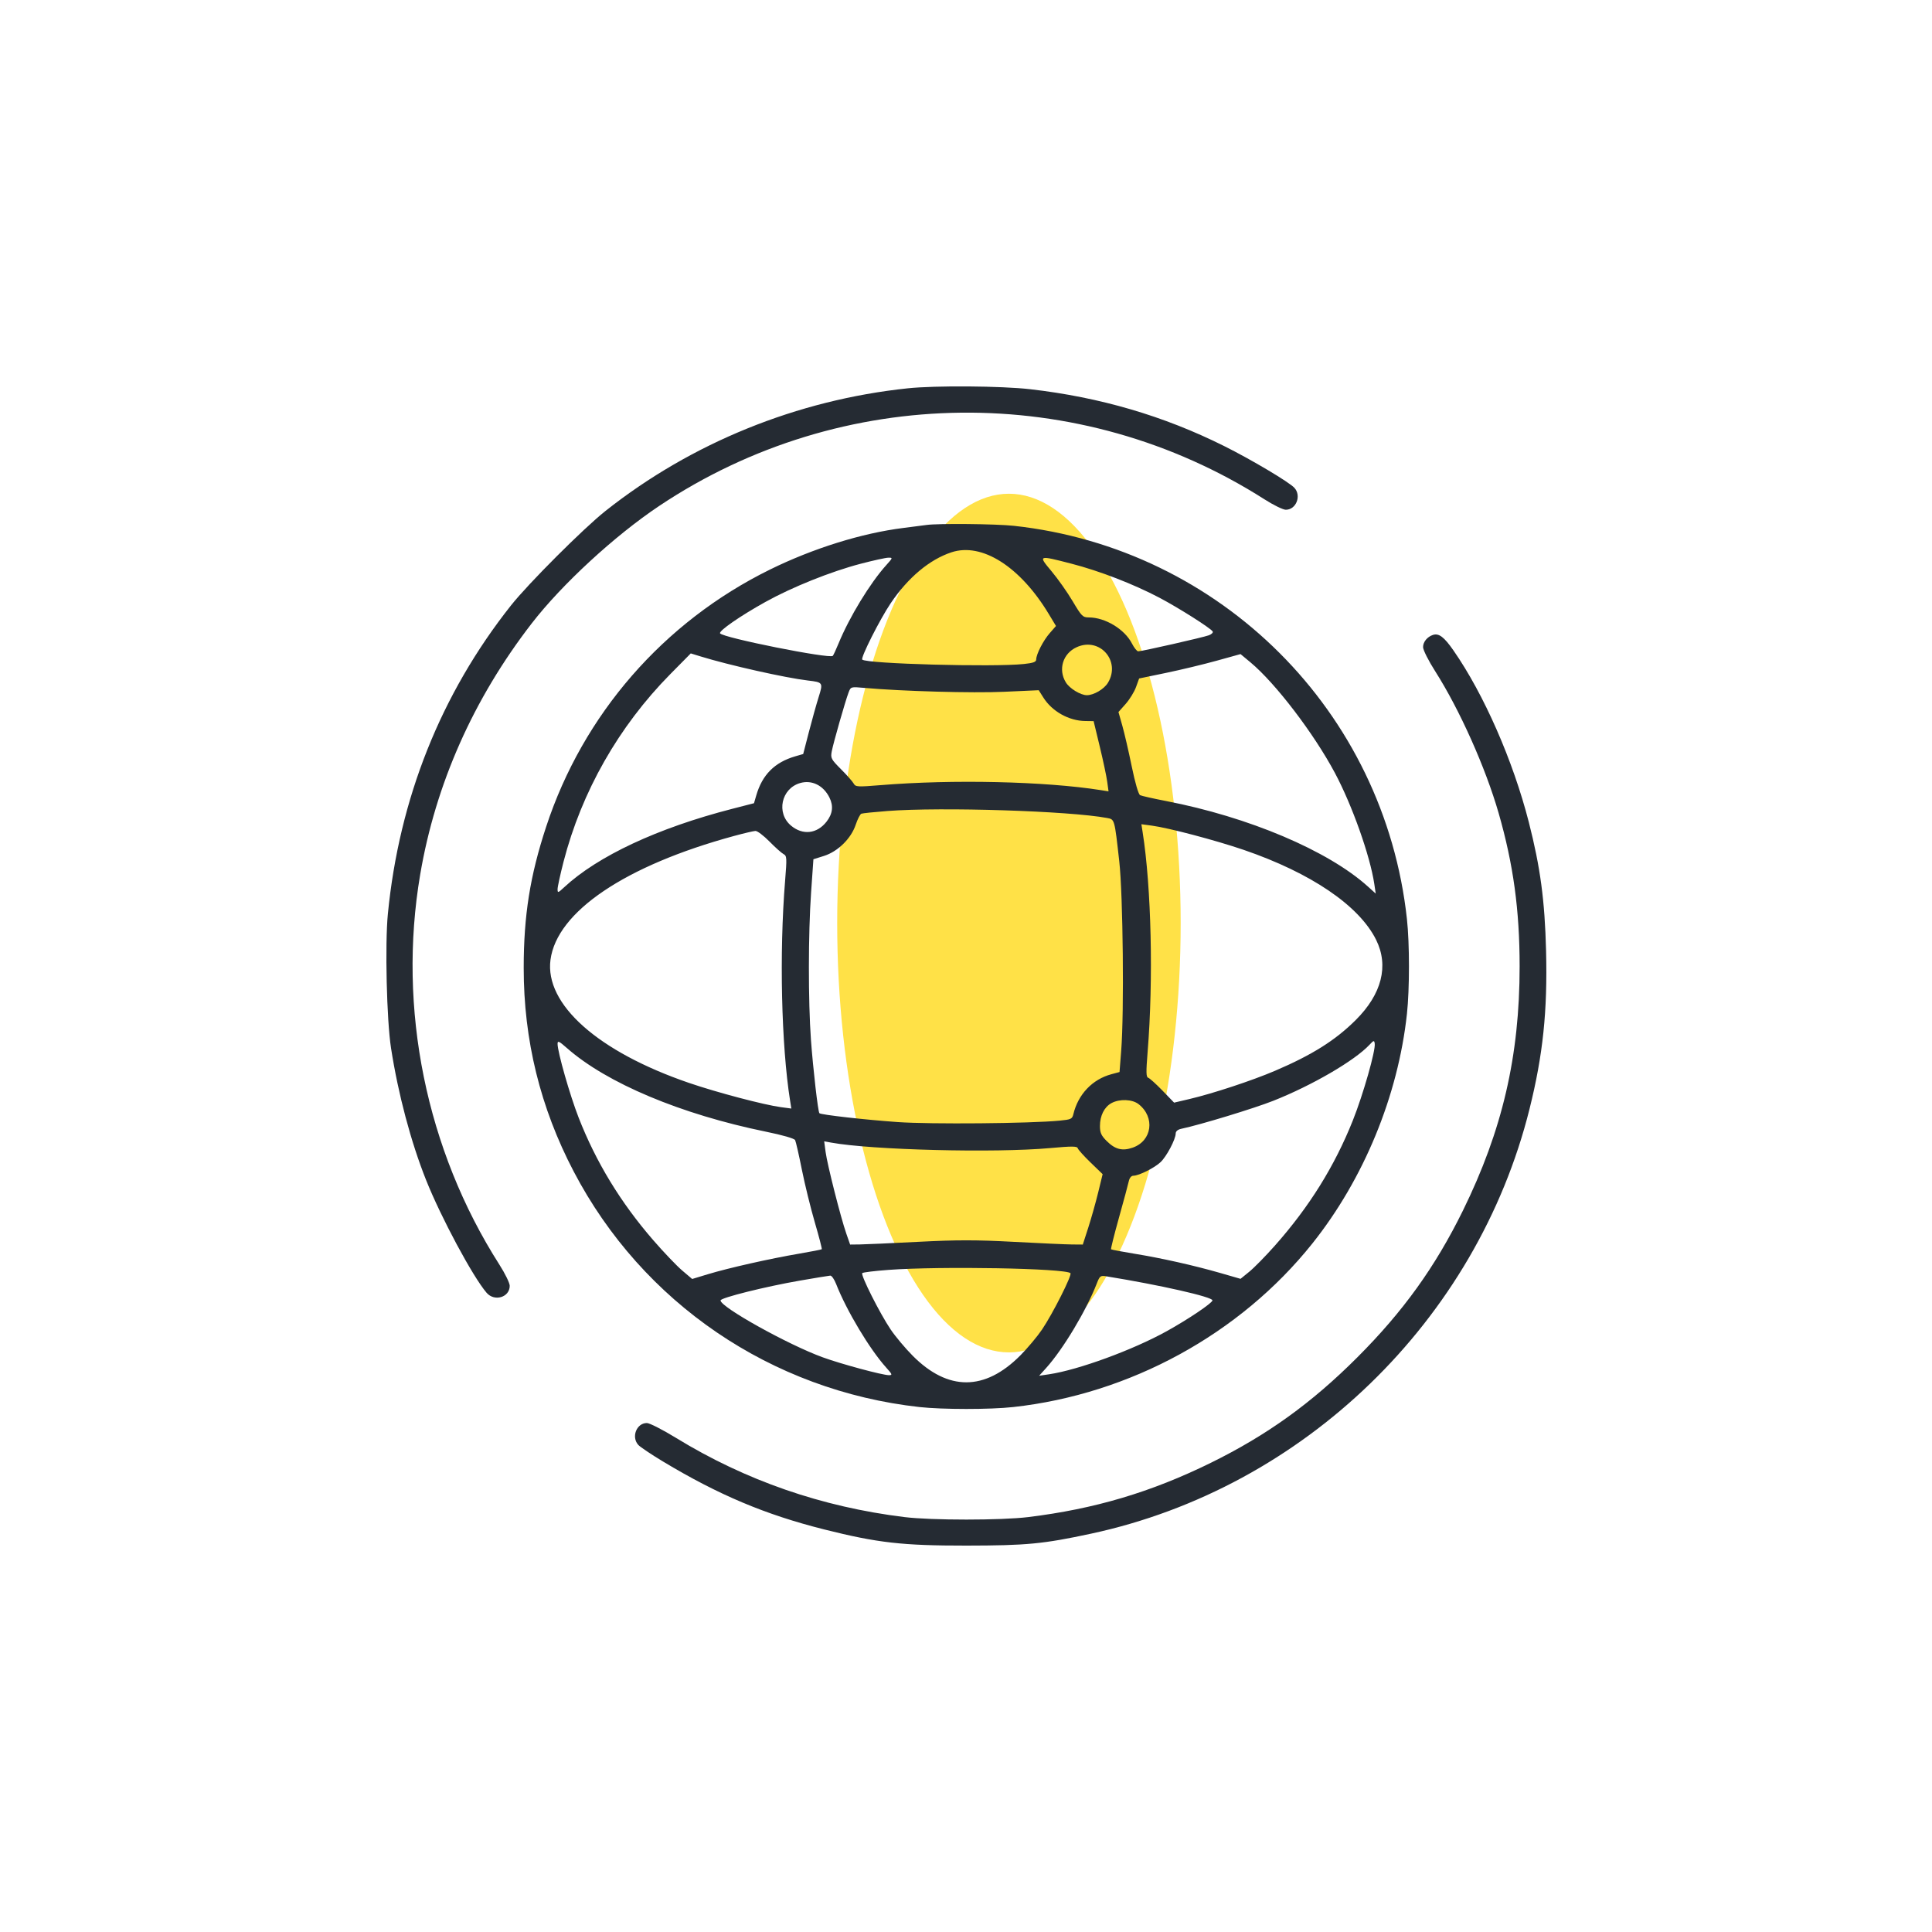 <svg width="90" height="90" viewBox="0 0 90 90" fill="none" xmlns="http://www.w3.org/2000/svg">
<ellipse cx="47" cy="43" rx="8" ry="20" fill="#FFE147"/>
<path fill-rule="evenodd" clip-rule="evenodd" d="M42.286 18.089C37.129 18.633 32.215 20.627 28.203 23.804C27.186 24.61 24.608 27.187 23.802 28.205C20.539 32.325 18.594 37.201 18.068 42.577C17.93 43.993 18.013 47.522 18.216 48.827C18.547 50.961 19.14 53.191 19.847 54.967C20.543 56.714 22.025 59.476 22.667 60.222C23.034 60.649 23.745 60.435 23.745 59.898C23.745 59.77 23.529 59.327 23.265 58.914C19.851 53.563 18.515 46.987 19.573 40.745C20.287 36.532 22.054 32.552 24.769 29.041C26.179 27.217 28.642 24.948 30.712 23.566C39.219 17.886 50.295 17.768 58.913 23.266C59.326 23.53 59.769 23.746 59.897 23.746C60.379 23.746 60.635 23.098 60.3 22.727C60.059 22.46 58.303 21.416 57.024 20.778C54.207 19.373 51.239 18.503 47.989 18.131C46.644 17.977 43.566 17.954 42.286 18.089ZM43.159 24.455C43.031 24.474 42.55 24.535 42.091 24.593C40.151 24.834 37.877 25.544 35.867 26.533C30.904 28.977 27.161 33.278 25.44 38.518C24.691 40.797 24.397 42.646 24.396 45.083C24.394 48.446 25.167 51.596 26.727 54.576C29.929 60.695 35.926 64.779 42.834 65.546C43.904 65.664 46.123 65.665 47.2 65.546C52.639 64.948 57.769 62.144 61.132 57.93C63.529 54.926 65.127 51.047 65.541 47.228C65.666 46.07 65.666 43.962 65.54 42.808C64.488 33.149 56.886 25.547 47.227 24.494C46.393 24.404 43.696 24.378 43.159 24.455ZM44.32 25.729C43.298 26.068 42.298 26.906 41.492 28.101C40.988 28.848 40.081 30.646 40.168 30.727C40.376 30.923 46.254 31.083 47.697 30.932C48.133 30.886 48.268 30.837 48.27 30.723C48.273 30.471 48.6 29.836 48.904 29.49L49.192 29.161L48.862 28.613C47.526 26.393 45.739 25.258 44.32 25.729ZM40.093 26.262C38.711 26.623 36.905 27.347 35.654 28.042C34.484 28.692 33.474 29.392 33.544 29.504C33.67 29.708 38.664 30.705 38.795 30.552C38.828 30.513 38.95 30.251 39.065 29.97C39.569 28.742 40.535 27.156 41.287 26.324C41.593 25.985 41.595 25.976 41.382 25.979C41.261 25.981 40.681 26.108 40.093 26.262ZM48.987 26.614C49.281 26.965 49.723 27.592 49.969 28.007C50.383 28.706 50.44 28.762 50.719 28.762C51.483 28.762 52.391 29.311 52.731 29.979C52.833 30.178 52.964 30.341 53.022 30.341C53.193 30.341 56.062 29.69 56.316 29.593C56.443 29.545 56.522 29.465 56.491 29.416C56.395 29.26 54.926 28.328 54.02 27.849C52.82 27.215 51.222 26.596 49.91 26.258C48.35 25.856 48.352 25.856 48.987 26.614ZM66.753 29.577C66.486 29.664 66.289 29.907 66.292 30.147C66.293 30.279 66.547 30.785 66.857 31.27C67.993 33.054 69.2 35.752 69.812 37.877C70.498 40.263 70.79 42.393 70.79 45.018C70.79 49.195 69.986 52.655 68.147 56.397C66.856 59.021 65.362 61.098 63.229 63.231C61.097 65.364 59.02 66.858 56.396 68.148C53.618 69.513 50.993 70.293 47.896 70.672C46.641 70.826 43.393 70.826 42.137 70.672C38.288 70.201 34.728 68.967 31.489 66.981C30.869 66.601 30.259 66.29 30.134 66.29C29.654 66.29 29.399 66.939 29.733 67.309C29.821 67.406 30.338 67.753 30.883 68.081C33.477 69.641 35.648 70.556 38.395 71.247C40.881 71.871 42.035 72.003 45.017 72C47.822 71.997 48.59 71.924 50.822 71.445C60.735 69.317 68.794 61.512 71.251 51.66C71.878 49.148 72.092 47.102 72.022 44.295C71.963 41.947 71.755 40.4 71.216 38.292C70.483 35.432 69.126 32.339 67.71 30.303C67.272 29.672 67.029 29.488 66.753 29.577ZM50.155 30.149C49.511 30.443 49.283 31.186 49.651 31.788C49.823 32.072 50.338 32.385 50.63 32.385C50.952 32.385 51.43 32.104 51.61 31.81C52.227 30.797 51.23 29.658 50.155 30.149ZM31.223 31.406C28.82 33.842 27.095 36.876 26.25 40.15C26.099 40.74 25.974 41.311 25.974 41.42C25.974 41.605 25.994 41.599 26.276 41.337C27.846 39.877 30.636 38.573 34.102 37.68L35.124 37.417L35.23 37.053C35.509 36.09 36.087 35.511 37.047 35.232L37.416 35.125L37.68 34.103C37.826 33.541 38.029 32.811 38.133 32.481C38.349 31.795 38.341 31.784 37.636 31.701C36.59 31.578 33.941 30.983 32.63 30.577L32.179 30.438L31.223 31.406ZM56.675 30.779C56.062 30.949 54.999 31.205 54.313 31.347L53.065 31.606L52.919 32.009C52.839 32.231 52.622 32.582 52.438 32.791L52.102 33.169L52.282 33.805C52.381 34.155 52.579 35.012 52.722 35.709C52.878 36.469 53.033 37.003 53.11 37.042C53.18 37.077 53.718 37.199 54.306 37.312C58.166 38.056 61.867 39.623 63.725 41.3L64.087 41.627L64.02 41.177C63.823 39.864 62.99 37.516 62.186 36.008C61.205 34.168 59.418 31.827 58.254 30.857L57.789 30.47L56.675 30.779ZM39.531 32.256C39.381 32.647 38.82 34.609 38.746 35.002C38.687 35.316 38.715 35.369 39.179 35.835C39.452 36.109 39.717 36.408 39.768 36.501C39.855 36.658 39.941 36.663 41.022 36.575C44.383 36.3 48.689 36.398 51.278 36.807L51.64 36.865L51.578 36.413C51.545 36.164 51.388 35.428 51.231 34.777L50.945 33.593L50.559 33.588C49.796 33.58 49.012 33.142 48.603 32.494L48.388 32.153L46.772 32.226C45.305 32.293 42.029 32.202 40.258 32.044C39.636 31.988 39.634 31.989 39.531 32.256ZM37.271 36.478C36.394 36.733 36.15 37.873 36.848 38.46C37.392 38.917 38.055 38.846 38.5 38.281C38.789 37.914 38.834 37.545 38.638 37.151C38.357 36.586 37.816 36.319 37.271 36.478ZM41.347 37.779C40.734 37.826 40.185 37.883 40.126 37.905C40.068 37.927 39.95 38.157 39.863 38.416C39.649 39.061 39.033 39.667 38.385 39.872L37.892 40.027L37.784 41.57C37.65 43.487 37.647 46.634 37.777 48.438C37.876 49.793 38.106 51.793 38.171 51.858C38.243 51.931 40.304 52.164 41.812 52.27C43.341 52.378 47.981 52.338 49.36 52.204C49.892 52.153 49.947 52.127 50.001 51.904C50.223 50.977 50.888 50.279 51.774 50.041L52.152 49.939L52.23 48.941C52.371 47.149 52.315 41.697 52.14 40.126C51.917 38.139 51.926 38.172 51.573 38.105C49.823 37.777 43.867 37.587 41.347 37.779ZM53.227 38.758C53.635 41.335 53.733 45.646 53.46 49.011C53.384 49.948 53.389 50.177 53.488 50.206C53.554 50.226 53.853 50.495 54.151 50.803L54.694 51.365L55.405 51.198C56.496 50.942 58.317 50.342 59.392 49.883C61.12 49.145 62.205 48.463 63.154 47.518C64.37 46.309 64.705 44.992 64.105 43.781C63.316 42.188 61.075 40.665 57.936 39.59C56.633 39.144 54.435 38.564 53.652 38.46L53.17 38.396L53.227 38.758ZM34.195 38.942C29.124 40.322 25.942 42.468 25.644 44.71C25.369 46.783 27.855 48.993 32.097 50.446C33.4 50.892 35.599 51.472 36.381 51.576L36.863 51.64L36.806 51.278C36.397 48.693 36.299 44.391 36.573 41.03C36.66 39.957 36.655 39.869 36.499 39.786C36.407 39.738 36.111 39.473 35.842 39.199C35.573 38.926 35.28 38.705 35.192 38.708C35.103 38.712 34.655 38.817 34.195 38.942ZM25.974 48.627C25.974 49.011 26.547 51.017 26.955 52.063C27.763 54.133 28.907 56.013 30.422 57.762C30.913 58.329 31.524 58.969 31.78 59.186L32.244 59.58L32.987 59.355C33.937 59.067 35.865 58.633 37.205 58.404C37.779 58.306 38.264 58.211 38.281 58.194C38.299 58.176 38.154 57.617 37.959 56.95C37.764 56.283 37.492 55.175 37.354 54.488C37.217 53.801 37.075 53.181 37.04 53.111C37.001 53.034 36.461 52.878 35.678 52.718C31.712 51.906 28.269 50.459 26.412 48.825C26.038 48.496 25.974 48.467 25.974 48.627ZM63.797 48.669C63.105 49.409 61.129 50.56 59.317 51.278C58.413 51.636 55.927 52.393 55.026 52.584C54.867 52.618 54.77 52.7 54.769 52.799C54.768 53.072 54.343 53.876 54.062 54.139C53.773 54.41 53.058 54.766 52.798 54.77C52.699 54.771 52.617 54.869 52.583 55.027C52.553 55.167 52.348 55.93 52.126 56.722C51.905 57.514 51.739 58.178 51.757 58.197C51.775 58.215 52.261 58.308 52.839 58.402C54.118 58.611 55.62 58.948 56.86 59.305L57.789 59.573L58.199 59.239C58.425 59.055 58.962 58.508 59.392 58.023C60.99 56.221 62.17 54.327 63.019 52.198C63.502 50.989 64.089 48.926 64.04 48.611C64.015 48.454 63.993 48.459 63.797 48.669ZM51.776 51.387C51.444 51.567 51.24 51.973 51.24 52.454C51.24 52.767 51.299 52.898 51.551 53.15C51.944 53.544 52.282 53.63 52.764 53.462C53.669 53.147 53.82 52.048 53.041 51.436C52.748 51.205 52.154 51.182 51.776 51.387ZM38.46 53.665C38.537 54.247 39.165 56.724 39.424 57.465L39.602 57.976L40.056 57.971C40.307 57.968 41.529 57.913 42.772 57.849C44.588 57.756 45.463 57.756 47.23 57.85C48.44 57.915 49.657 57.97 49.935 57.972L50.441 57.976L50.696 57.187C50.836 56.752 51.044 56.014 51.158 55.547L51.365 54.697L50.803 54.154C50.494 53.855 50.225 53.556 50.205 53.489C50.175 53.391 49.941 53.389 48.916 53.482C46.348 53.716 40.586 53.571 38.71 53.225L38.394 53.167L38.46 53.665ZM41.394 59.156C40.755 59.203 40.204 59.27 40.168 59.306C40.082 59.391 40.985 61.184 41.492 61.935C41.712 62.261 42.173 62.81 42.517 63.156C44.163 64.811 45.875 64.806 47.53 63.142C47.866 62.804 48.321 62.261 48.542 61.935C49.046 61.188 49.952 59.39 49.866 59.309C49.624 59.081 43.836 58.977 41.394 59.156ZM37.26 59.656C35.659 59.934 33.581 60.452 33.567 60.577C33.534 60.873 36.712 62.643 38.329 63.23C39.194 63.545 41.109 64.061 41.411 64.061C41.581 64.061 41.567 64.023 41.287 63.712C40.517 62.86 39.436 61.056 38.949 59.811C38.864 59.594 38.742 59.419 38.678 59.423C38.613 59.427 37.976 59.532 37.26 59.656ZM51.086 59.807C50.594 61.065 49.518 62.858 48.734 63.726L48.407 64.088L48.872 64.019C50.238 63.815 52.777 62.885 54.352 62.011C55.358 61.453 56.47 60.704 56.481 60.577C56.494 60.418 54.037 59.861 51.543 59.457C51.26 59.411 51.233 59.431 51.086 59.807Z" fill="#252B33"/>
</svg>
